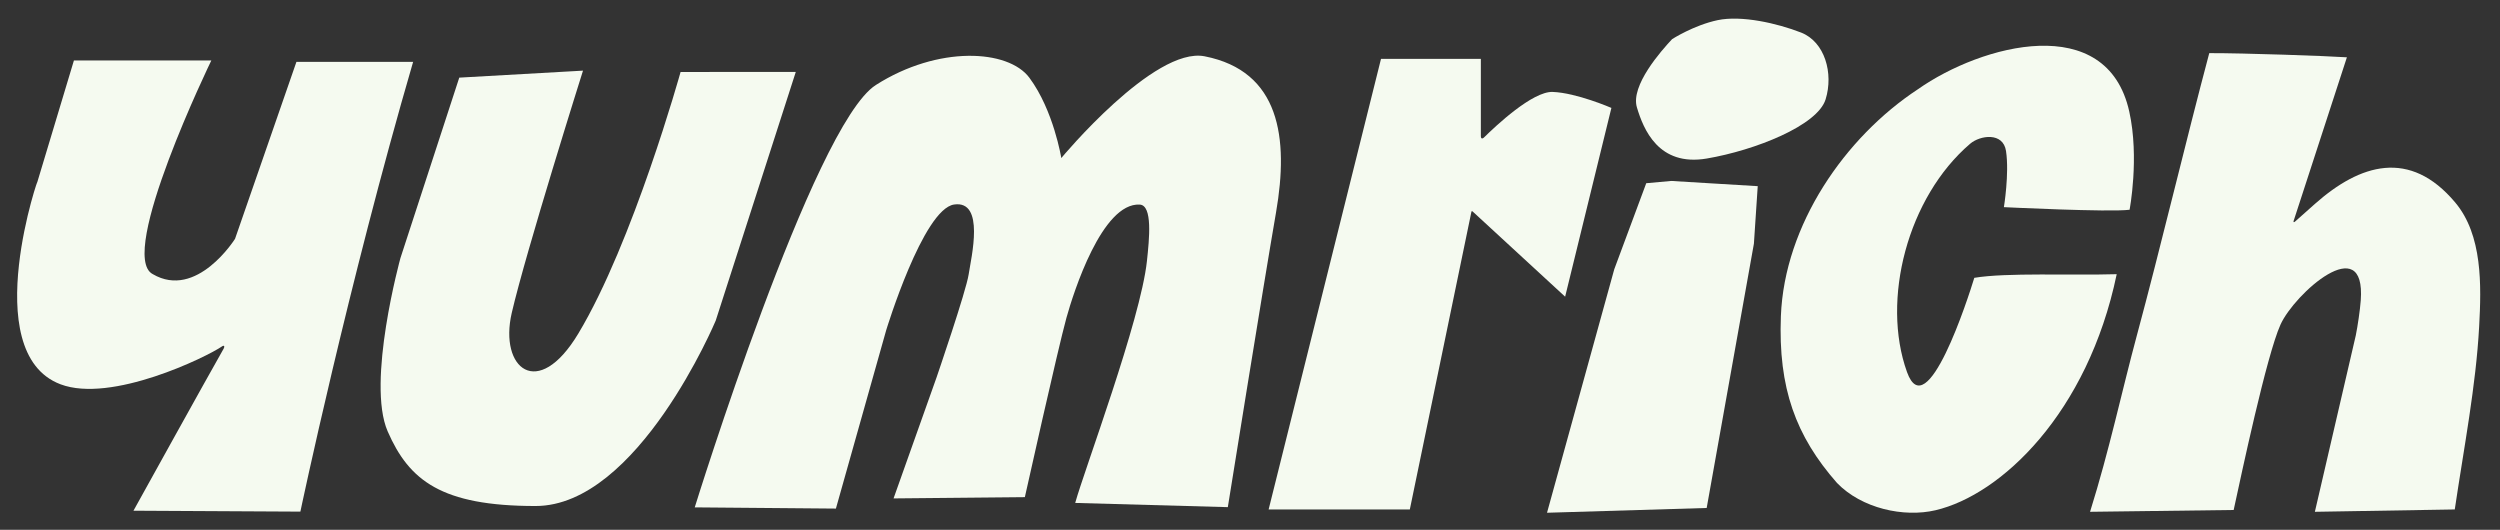 <svg viewBox="0 0 575.43 121.95" xmlns="http://www.w3.org/2000/svg" id="Layer_1"><rect x="0" y="0" width="575.43" height="121.95" fill="#333333" stroke="none"/><defs><style>.cls-1{fill:#f5faf0;stroke-width:0px;}</style></defs><path d="M481.07,117.81c4.48-14.32,7.28-27.64,10.76-40.55,5.44-20.14,11.31-44.87,16.68-65.03,7.94-.02,27.15.65,31.68.96,0,0-12.18,37.38-12.27,37.68s.09.34.31.15l4.6-4.09c10.39-9.21,21.85-12.74,32.28-.34,6.32,7.51,6.04,19.05,5.52,28.59-.73,13.55-3.48,27.71-5.61,42.08l-32.2.54,9.42-40.61c.45-2.24.97-5.78,1.14-8.05,1.21-16.27-15.27-1.55-18.48,5.59-3.21,7.14-9,34.5-10.77,42.65l-33.07.42Z" class="cls-1"></path><path d="M384.87,9.01c-2.49,2.66-9.61,10.69-8.1,15.71,1.5,5.01,4.96,13.66,16.07,11.77,11.11-1.89,25.5-7.59,27.36-13.61,1.87-6.02-.18-13.26-5.65-15.39-5.47-2.13-13.69-4.01-19.2-2.85-5.51,1.17-10.48,4.37-10.48,4.37Z" class="cls-1"></path><polygon points="356.08 118.02 371.56 61.97 378.92 42.17 384.67 41.65 404.58 42.85 403.7 56.09 392.83 116.92 356.08 118.02" class="cls-1"></polygon><path d="M487.2,63.14c-6.66,31.95-26.59,50.76-41.69,54.3-7.32,1.72-17.01-.41-22.68-6.27-9.49-10.8-13.56-21.84-12.92-38.41.81-20.99,14.75-41.18,31.53-52.21,14.7-10.34,43.53-18.05,48.66,5.14,2.36,10.65.07,22.59.07,22.59-4.59.6-28.93-.6-28.93-.6,0,0,1.27-7.69.49-12.91-.66-4.43-5.98-3.63-8.25-1.69-14.42,12.32-20.52,35.94-14.54,52.56,4.54,12.62,14.09-17.11,15.49-21.69,7.33-1.24,22.39-.53,32.76-.84Z" class="cls-1"></path><path d="M105.71,17.87l-13.54,41.53s-7.87,28.58-2.94,39.89c4.93,11.31,12.38,17.18,34.04,17.18,23.57,0,41.47-42.68,41.47-42.68l18.43-57.24-26.52.02s-10.89,39.15-23.54,60.21c-9.34,15.55-18.25,7.96-15.33-4.72,3.24-14.04,16.41-55.8,16.41-55.8l-28.49,1.61Z" class="cls-1"></path><path d="M159.91,116.78s27.27-88.01,41.68-97.21c14.33-9.14,30.48-8.22,35.34-1.68,5.59,7.52,7.35,18.49,7.35,18.49,0,0,21.34-25.72,33-23.42,17.31,3.42,19.4,18.75,16.43,35.91-2.97,17.16-11.1,67.86-11.1,67.86l-35.13-.97c2.09-7.56,15.06-42.1,16.51-55.67.55-5.13,1.34-12.83-1.65-13-8.66-.49-15.24,20.17-16.88,26.07-1.97,7.13-9.57,41.27-9.57,41.27l-30.22.29,9.88-27.8s6.83-19.9,7.41-23.78,3.81-17.09-3.34-16.07c-7.15,1.02-15.65,28.95-15.65,28.95l-11.57,41.04-32.49-.28Z" class="cls-1"></path><path d="M292,117.27l25.87-103.72h22.98s.01,17.27,0,17.79.28.75.77.26c2.6-2.57,11.12-10.6,15.75-10.44,5.51.2,13.53,3.68,13.53,3.68l-10.65,43.45s-21.2-19.53-21.31-19.63-.22-.07-.26.08-14.18,68.53-14.18,68.53h-32.5Z" class="cls-1"></path><path d="M17.01,13.93s-9.72,32.31-8.51,28.28-14.06,38.85,5.42,46.24c11.69,4.43,33.61-6.26,37.18-8.72.47-.33.71-.06.34.59-3.48,6.09-20.72,37.23-20.72,37.23l38.42.21s10.91-51.92,25.95-103.52h-26.86s-14.13,40.73-14.13,40.73c0,0-8.82,14.07-18.95,8.12-8.28-4.34,13.49-49.17,13.49-49.17h-31.64Z" class="cls-1"></path></svg>